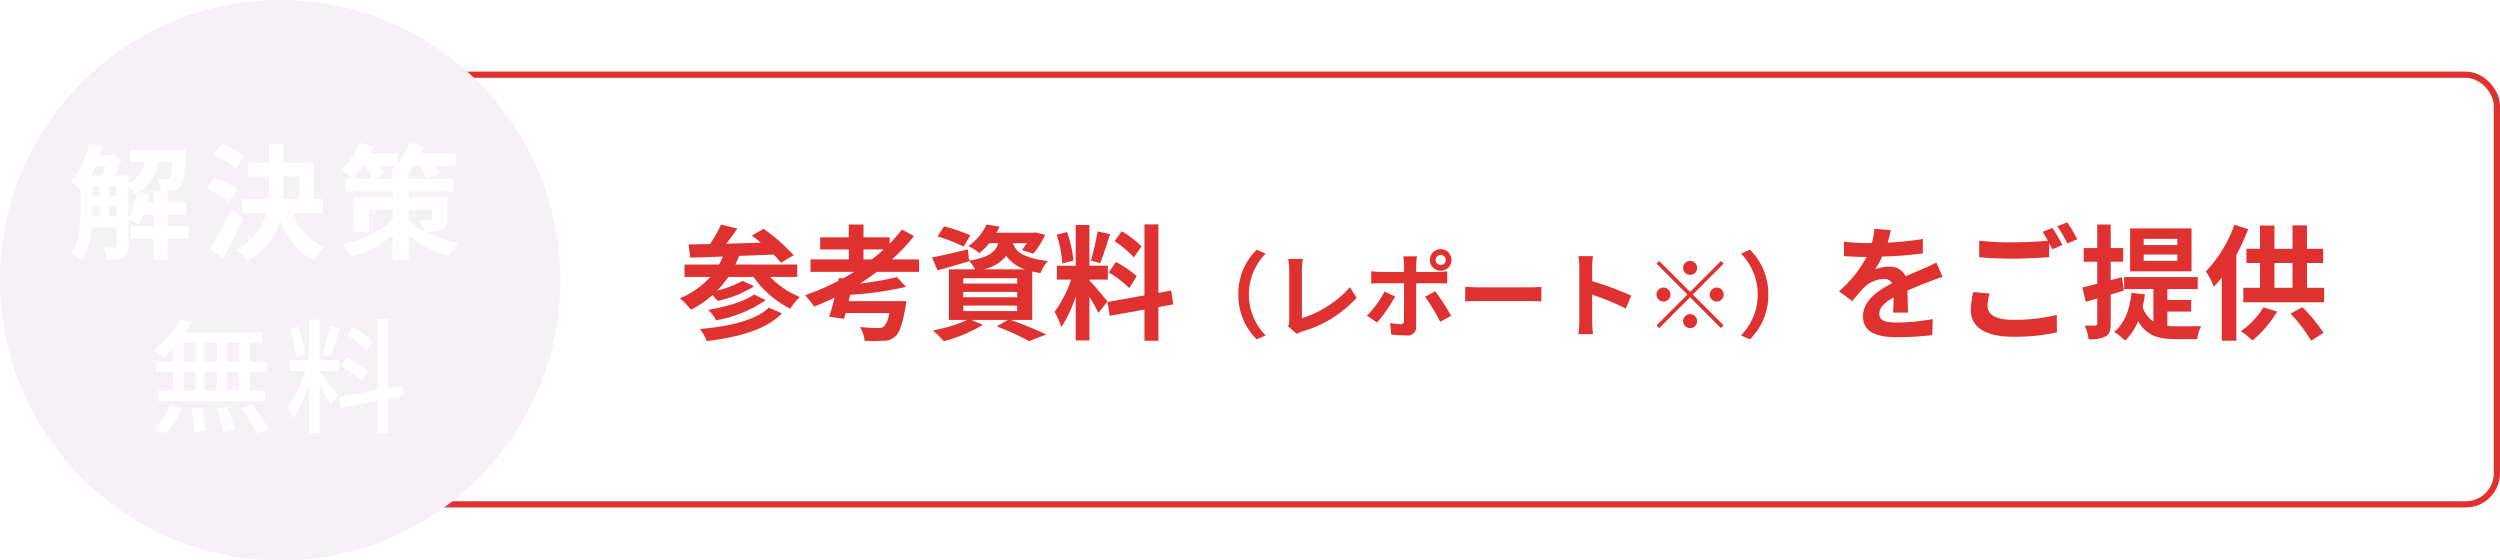 <svg id="img_nissay1_08.svg" xmlns="http://www.w3.org/2000/svg" xmlns:xlink="http://www.w3.org/1999/xlink" width="401.5" height="90" viewBox="0 0 401.5 90">
  <defs>
    <style>
      .cls-1, .cls-4 {
        fill: #fff;
      }

      .cls-1 {
        stroke: #e03131;
        stroke-linejoin: round;
        stroke-width: 1px;
      }

      .cls-2 {
        fill: #f6f0f7;
        filter: url(#filter);
      }

      .cls-3 {
        fill: #e03131;
      }

      .cls-3, .cls-4 {
        fill-rule: evenodd;
      }
    </style>
    <filter id="filter" x="0" y="0" width="90" height="90" filterUnits="userSpaceOnUse">
      <feFlood result="flood" flood-color="#e03131"/>
      <feComposite result="composite" operator="in" in2="SourceGraphic"/>
      <feBlend result="blend" in2="SourceGraphic"/>
    </filter>
  </defs>
  <rect id="角丸長方形_8" data-name="角丸長方形 8" class="cls-1" x="33" y="12" width="368" height="69" rx="5" ry="5"/>
  <circle id="楕円形_1" data-name="楕円形 1" class="cls-2" cx="45" cy="45" r="45"/>
  <path id="参考資料_レポート_をご提供" data-name="参考資料（レポート※）をご提供" class="cls-3" d="M1368.48,1975.4c-2.12,2.06-6.44,3.04-11.08,3.44a7.224,7.224,0,0,1,1.1,1.94c5.06-.62,9.48-1.8,12.08-4.44Zm-2.38-2.1c-1.58,1.14-4.72,2.02-7.36,2.46a6.6,6.6,0,0,1,1.26,1.68,20.257,20.257,0,0,0,7.98-3.24Zm6.94-2.82v-2h-9.94a14.349,14.349,0,0,0,.6-1.38c1.8-.06,3.7-0.14,5.54-0.22a12.86,12.86,0,0,1,1.18,1.32l2.04-1.22a31.136,31.136,0,0,0-4.82-4.24l-1.88,1.1c0.46,0.34.94,0.72,1.42,1.14-1.88.06-3.76,0.1-5.54,0.16,0.6-.76,1.22-1.62,1.78-2.42l-2.62-.66a20.1,20.1,0,0,1-1.78,3.14c-1.26.02-2.43,0.04-3.43,0.06l0.26,2.12c1.51-.04,3.29-0.1,5.25-0.18-0.2.44-.4,0.88-0.62,1.28h-5.55v2h4.13a13.092,13.092,0,0,1-4.85,3.42,11.539,11.539,0,0,1,1.74,1.84,16.253,16.253,0,0,0,3.47-2.34c0.3,0.3.6,0.66,0.82,0.92a17.572,17.572,0,0,0,5.86-2.34l-1.84-.88a16.114,16.114,0,0,1-4.08,1.56,15.668,15.668,0,0,0,1.78-2.18h4.06a15.874,15.874,0,0,0,5.9,5.1,9.3,9.3,0,0,1,1.54-1.88,13.65,13.65,0,0,1-4.76-3.22h4.34Zm10.64-2.82v-1.6h3.24c-0.6.56-1.24,1.08-1.9,1.6h-1.34Zm8.92,2v-2h-4.34a29.462,29.462,0,0,0,3.52-3.74l-1.92-1.06a26.035,26.035,0,0,1-1.98,2.28v-1.02h-4.2v-2.06h-2.36v2.06h-4.6v1.94h4.6v1.6h-6.15v2h7.01c-0.58.36-1.18,0.72-1.8,1.06l-0.64-.08-0.1.46a38.263,38.263,0,0,1-5.35,2.32,15.316,15.316,0,0,1,1.46,1.82c1.11-.44,2.21-0.92,3.29-1.44-0.28,1.14-.58,2.22-0.86,3.06l2.38,0.34,0.24-.92h7.02a4.081,4.081,0,0,1-.9,2.2,1.477,1.477,0,0,1-.88.2c-0.52,0-1.78-.04-2.94-0.16a5,5,0,0,1,.76,2.2,24.568,24.568,0,0,0,3,0,2.614,2.614,0,0,0,1.92-.7c0.68-.6,1.16-1.96,1.64-4.66a8.116,8.116,0,0,0,.12-1h-9.24l0.24-1.02a51.1,51.1,0,0,0,8.96-1.28l-1.46-1.56a44.369,44.369,0,0,1-5.9,1.02c0.92-.58,1.82-1.2,2.68-1.86h6.78Zm8.24-5.86a25.814,25.814,0,0,0-4.23-1.44l-1.04,1.62a25.535,25.535,0,0,1,4.19,1.62Zm-1.14,11.28h8.66v0.88h-8.66v-0.88Zm0-2.2h8.66v0.86h-8.66v-0.86Zm0-2.2h8.66v0.86h-8.66v-0.86Zm3.24-1.42a6.462,6.462,0,0,0,3.66-2.16,6.008,6.008,0,0,0,3.06,2.16h-6.72Zm7.84,8.12v-7.78c0.4,0.1.84,0.18,1.32,0.26a6.641,6.641,0,0,1,1.18-1.94c-4.04-.48-5.18-1.58-5.6-2.86h2.22a11.383,11.383,0,0,1-.78,1.1l1.84,0.58a14.194,14.194,0,0,0,1.9-3.02l-1.58-.4-0.36.06h-5.9a9.185,9.185,0,0,0,.52-0.98l-2.1-.34a8.684,8.684,0,0,1-2.94,3.48,6.366,6.366,0,0,1,1.78,1.12,10.994,10.994,0,0,0,1.6-1.6h1.44c-0.44,1.42-1.5,2.28-4.68,2.8l-0.2-1.8c-2.12.5-4.27,1-5.75,1.28l0.88,2.08c1.51-.42,3.37-0.96,5.09-1.46l-0.02-.08a5.97,5.97,0,0,1,.94,1.38h-4.18v8.12h2.94a23.426,23.426,0,0,1-5.51,1.68,24.122,24.122,0,0,1,1.76,1.74,24.7,24.7,0,0,0,6.25-2.62l-1.82-.8h5.84l-1.8,1.04a39.436,39.436,0,0,1,5.2,2.36l2.76-1.06c-1.36-.66-3.66-1.62-5.7-2.34h3.46Zm17.54-11.82a15.03,15.03,0,0,0-3.18-2.42l-1.14,1.6a16.091,16.091,0,0,1,3.1,2.6Zm-5.24,4.2a16.914,16.914,0,0,1,3.28,2.5l1.2-1.9a16.7,16.7,0,0,0-3.36-2.3Zm-1.8-6.6a37.2,37.2,0,0,1-1.1,4.68l1.5,0.42c0.5-1.16,1.08-3.06,1.6-4.66Zm-3.88,4.68a19.584,19.584,0,0,0-1.03-4.58l-1.66.44a19.777,19.777,0,0,1,.9,4.62Zm5.46,6.58c-0.42-.56-2.32-2.8-2.9-3.38v-0.14h2.96v-2.22h-2.96v-6.54h-2.2v6.54h-3.03v2.22h2.29a18.8,18.8,0,0,1-2.65,5.18,14.133,14.133,0,0,1,1.08,2.46,20.522,20.522,0,0,0,2.31-4.92v7.06h2.2v-7.02a26.717,26.717,0,0,1,1.44,2.6Zm10.58,0.46-0.36-2.22-2.04.38v-11h-2.24v11.4l-5.94,1.06,0.36,2.22,5.58-1v5h2.24v-5.4Zm10.44-1.58a9.882,9.882,0,0,0,2.95,7.2l1.43-.63a9.368,9.368,0,0,1,0-13.14l-1.43-.63A9.882,9.882,0,0,0,1443.88,1973.3Zm7.98,5.1,1.42,1.23a4.049,4.049,0,0,1,.89-0.41,18.767,18.767,0,0,0,8.7-5.39l-1.07-1.7a17.215,17.215,0,0,1-7.71,4.97v-7.8a10.866,10.866,0,0,1,.15-1.71h-2.35a9.566,9.566,0,0,1,.16,1.71v8.13A1.934,1.934,0,0,1,1451.86,1978.4Zm23.7-10.65a0.815,0.815,0,0,1,.82-0.81,0.81,0.81,0,0,1,0,1.62A0.815,0.815,0,0,1,1475.56,1967.75Zm-0.92,0a1.735,1.735,0,1,0,1.74-1.74A1.741,1.741,0,0,0,1474.64,1967.75Zm-2.07-.58h-2.22a7.6,7.6,0,0,1,.14,1.3v1.2h-3.81a11.5,11.5,0,0,1-1.46-.12v2a13.911,13.911,0,0,1,1.46-.06h3.81v0.01c0,0.71,0,5.46-.02,6.02a0.466,0.466,0,0,1-.55.54,10.483,10.483,0,0,1-1.67-.18l0.18,1.85a21.8,21.8,0,0,0,2.45.14,1.338,1.338,0,0,0,1.56-1.41v-6.97h3.51c0.4,0,.99.01,1.47,0.04v-1.96a12.291,12.291,0,0,1-1.49.1h-3.49v-1.2A12.339,12.339,0,0,1,1472.57,1967.17Zm-3.52,6.45-1.7-.8a15.381,15.381,0,0,1-2.82,3.87l1.62,1.11A23.248,23.248,0,0,0,1469.05,1973.62Zm6.45-.84-1.64.88a28.3,28.3,0,0,1,2.43,4.02l1.77-.96A35.937,35.937,0,0,0,1475.5,1972.78Zm4.81-.72v2.35c0.56-.04,1.56-0.07,2.42-0.07h8.05c0.63,0,1.4.06,1.76,0.07v-2.35c-0.39.03-1.05,0.09-1.76,0.09h-8.05C1481.95,1972.15,1480.85,1972.1,1480.31,1972.06Zm18.33,5.5a16.475,16.475,0,0,1-.15,2.1h2.34c-0.06-.62-0.13-1.66-0.13-2.1v-4.24a42.188,42.188,0,0,1,5.41,2.23l0.86-2.07a49.028,49.028,0,0,0-6.27-2.32v-2.22a16.179,16.179,0,0,1,.13-1.8h-2.34a9.867,9.867,0,0,1,.15,1.8v8.62Zm17.79-7.41a1.125,1.125,0,1,0-1.12-1.12A1.133,1.133,0,0,0,1516.43,1970.15Zm4.95-2.23-4.95,4.95-4.95-4.95-0.43.43,4.95,4.95-4.97,4.97,0.44,0.43,4.96-4.96,4.95,4.95,0.44-.44-4.95-4.95,4.95-4.95Zm-8.1,5.38a1.125,1.125,0,1,0-1.12,1.13A1.131,1.131,0,0,0,1513.28,1973.3Zm6.3,0a1.125,1.125,0,1,0,1.13-1.12A1.135,1.135,0,0,0,1519.58,1973.3Zm-3.15,3.15a1.125,1.125,0,1,0,1.13,1.13A1.133,1.133,0,0,0,1516.43,1976.45Zm12.56-3.15a9.887,9.887,0,0,0-2.96-7.2l-1.42.63a9.393,9.393,0,0,1,0,13.14l1.42,0.63A9.887,9.887,0,0,0,1528.99,1973.3Zm19.67-10.34-2.64-.22a11.119,11.119,0,0,1-.4,2.3h-0.96a26.281,26.281,0,0,1-3.53-.24v2.34c1.11,0.08,2.57.12,3.39,0.12h0.26a19.5,19.5,0,0,1-4.43,5.52l2.15,1.6a23.027,23.027,0,0,1,1.86-2.2,4.872,4.872,0,0,1,3.12-1.38,1.539,1.539,0,0,1,1.4.68c-2.28,1.18-4.68,2.78-4.68,5.34,0,2.58,2.32,3.34,5.46,3.34a50.031,50.031,0,0,0,5.66-.34l0.08-2.58a32.718,32.718,0,0,1-5.68.56c-1.96,0-2.9-.3-2.9-1.4,0-1,.8-1.78,2.3-2.64-0.02.88-.04,1.84-0.1,2.44h2.4c-0.02-.92-0.06-2.4-0.08-3.52,1.22-.56,2.36-1,3.26-1.36,0.68-.26,1.74-0.66,2.38-0.84l-1-2.32c-0.74.38-1.44,0.7-2.22,1.04-0.82.36-1.66,0.7-2.7,1.18a2.708,2.708,0,0,0-2.66-1.54,6.777,6.777,0,0,0-2.26.4,13.964,13.964,0,0,0,1.14-2.04,59.578,59.578,0,0,0,6.52-.5l0.02-2.32a50.633,50.633,0,0,1-5.66.58A19.134,19.134,0,0,0,1548.66,1962.96Zm15.88,10.18-2.64-.24a14.531,14.531,0,0,0-.39,2.88c0,2.76,2.31,4.3,6.89,4.3a30.669,30.669,0,0,0,6.94-.7l-0.02-2.8a28.489,28.489,0,0,1-7.02.78c-2.88,0-4.1-.9-4.1-2.2A7.5,7.5,0,0,1,1564.54,1973.14Zm10.08-10.54-1.58.64a14.758,14.758,0,0,1,.86,1.42c-1.54.14-3.7,0.26-5.6,0.26a46.924,46.924,0,0,1-5.44-.26v2.66c1.62,0.12,3.36.22,5.46,0.22,1.9,0,4.38-.14,5.78-0.24v-2.24c0.18,0.34.36,0.68,0.5,0.98l1.62-.7A29.53,29.53,0,0,0,1574.62,1962.6Zm2.38-.9-1.6.64a21.2,21.2,0,0,1,1.62,2.76l1.6-.68A28.556,28.556,0,0,0,1577,1961.7Zm17.68,3.66h-5.4v-1h5.4v1Zm0,2.54h-5.4v-1.02h5.4v1.02Zm2.28-5.22h-9.86v6.9h9.86v-6.9Zm-10.86,9.98-0.32-2.14-1.8.48v-2.96h2v-2.2h-2v-3.78h-2.16v3.78h-2.17v2.2h2.17v3.54c-0.91.22-1.71,0.44-2.39,0.58l0.54,2.3c0.58-.16,1.18-0.34,1.85-0.52v4a0.288,0.288,0,0,1-.35.34c-0.24.02-.92,0.02-1.66,0a7.819,7.819,0,0,1,.62,2.18,4.955,4.955,0,0,0,2.77-.46c0.6-.36.78-0.94,0.78-2.04v-4.66Zm6.98,3.38h3.82v-1.86h-3.82v-1.76h4.88v-1.92h-11.82v1.92h4.7v5.22a4.49,4.49,0,0,1-1.74-2.34,18.178,18.178,0,0,0,.38-2.02l-2.16-.26c-0.3,2.72-1.12,4.94-2.78,6.26a13.654,13.654,0,0,1,1.76,1.42,8.8,8.8,0,0,0,2.08-3.14c1.36,2.42,3.38,2.9,6,2.9h3.48a7.011,7.011,0,0,1,.64-2.08c-0.86.02-3.34,0.02-4.02,0.02-0.5,0-.94-0.02-1.4-0.06v-2.3Zm10.76-13.94a20.929,20.929,0,0,1-4.57,7.48,13.921,13.921,0,0,1,1.28,2.48c0.42-.46.84-0.94,1.27-1.48v10.14h2.34v-13.76a36.681,36.681,0,0,0,1.9-4.16Zm4.66,13.26a12.431,12.431,0,0,1-3.62,3.82,13.277,13.277,0,0,1,1.86,1.5,18.459,18.459,0,0,0,3.98-4.64Zm4.36,1.02a22.875,22.875,0,0,1,3.3,4.34l2-1.26a24.764,24.764,0,0,0-3.4-4.12Zm-2.58-8.14h2.9v3.98h-2.9v-3.98Zm5.22,3.98v-3.98h2.6v-2.28h-2.6v-3.76h-2.32v3.76h-2.9v-3.74h-2.32v3.74h-2.18v2.28h2.18v3.98h-2.68v2.32h12.98v-2.32h-2.76Z" transform="translate(-1245 -1926)"/>
  <path id="解決策" class="cls-4" d="M1265.64,1955.82a5.669,5.669,0,0,1,.96,1.36c0.14-.06.28-0.14,0.42-0.2a11,11,0,0,1-1.38,3.9v-5.06Zm-3.08,4.94v-1.66h1.14v1.66h-1.14Zm-2.7-1.66h1.12v1.66h-1.14c0.02-.46.02-0.9,0.02-1.32v-0.34Zm2.1-6.38c-0.18.5-.36,1.02-0.56,1.46h-1.72c0.24-.46.46-0.96,0.68-1.46h1.6Zm0.6,3.2h1.14v1.5h-1.14v-1.5Zm-2.7,0h1.12v1.5h-1.12v-1.5Zm15.46,6.4h-3.4v-1.8h3v-2h-3v-1.8h-2.26v1.8h-0.98c0.12-.42.2-0.86,0.28-1.28l-1.78-.36a6.091,6.091,0,0,0,3.14-4.86h2.32a6.267,6.267,0,0,1-.36,2.56,0.592,0.592,0,0,1-.54.22c-0.28,0-.82-0.02-1.44-0.08a4.741,4.741,0,0,1,.54,1.92,14.77,14.77,0,0,0,2.02-.06,1.78,1.78,0,0,0,1.22-.66c0.42-.52.6-1.9,0.7-5.08,0.02-.26.04-0.76,0.04-0.76h-8.88v1.94h2.24a4.189,4.189,0,0,1-2.54,3.38v-1.22h-2.24a22.447,22.447,0,0,0,1.1-2.52l-1.36-.84-0.3.1h-1.82c0.16-.46.3-0.94,0.42-1.42l-2.1-.44a14.008,14.008,0,0,1-2.97,6.14,12.884,12.884,0,0,1,1.56,1.28v2.96c0,2.24-.1,5.22-1.44,7.28a8.226,8.226,0,0,1,1.64,1.06,12.329,12.329,0,0,0,1.59-5.26h3.98v2.88a0.284,0.284,0,0,1-.34.34c-0.24,0-1.02,0-1.82-.04a6.348,6.348,0,0,1,.68,2.02,5.623,5.623,0,0,0,2.66-.4,1.879,1.879,0,0,0,.76-1.88v-4.22a11.179,11.179,0,0,1,1.56.84,8.53,8.53,0,0,0,.8-1.54h1.66v1.8h-3.7v2.04h3.7v3.3h2.26v-3.3h3.4v-2.04Zm8.9-11.2a15.062,15.062,0,0,0-3.62-1.96l-1.31,1.76a13.635,13.635,0,0,1,3.55,2.16Zm-1.1,5.32a13.871,13.871,0,0,0-3.71-1.9l-1.26,1.78a15.616,15.616,0,0,1,3.61,2.1Zm-0.88,3.16a60.143,60.143,0,0,1-3.55,6.38l2.09,1.48c1.12-1.96,2.28-4.26,3.28-6.38Zm8.32-5.24h2.48v3.62h-2.54c0.04-.66.06-1.3,0.06-1.96v-1.66Zm6.3,5.86v-2.24h-1.5v-5.86h-4.8v-3.04h-2.36v3.04h-3.34v2.24h3.34V1956q0,0.99-.06,1.98h-4.26v2.24h3.9a8.972,8.972,0,0,1-4.96,5.9,9.066,9.066,0,0,1,1.98,1.68,10,10,0,0,0,5.18-6.42,11.278,11.278,0,0,0,5.44,6.4,8.839,8.839,0,0,1,1.66-2.08,9.379,9.379,0,0,1-5.1-5.48h4.88Zm13.78-.5h3.74v1.4c0,0.22-.08.28-0.32,0.28-0.22,0-1.04.02-1.68-.04a10.142,10.142,0,0,1,.76,1.78,12.605,12.605,0,0,1-2.5-1.66v-1.76Zm-5.66-5.02,1.8-.7a12.379,12.379,0,0,0-.68-1.4h2.46a7.839,7.839,0,0,1-.74.68q0.27,0.15.6,0.36h-0.34v1.06h-3.1Zm11.86,3h-6.2v-0.96h7.2v-2.04h-7.2v-0.94a11,11,0,0,0,.88-1.16h0.96a10.24,10.24,0,0,1,1.02,2.06l2.12-.68a8.976,8.976,0,0,0-.7-1.38h3.26v-1.98h-5.56c0.18-.38.34-0.76,0.48-1.12l-2.34-.58a10.424,10.424,0,0,1-1.9,3.34v-1.64h-4.32c0.18-.36.34-0.74,0.48-1.08l-2.24-.62a11.765,11.765,0,0,1-3.09,4.38,15.38,15.38,0,0,1,1.98,1.3,11.787,11.787,0,0,0,1.67-2h0.34a12.464,12.464,0,0,1,1.02,2.1h-4.25v2.04h7.63v0.96h-6.35v5.56h2.53v-3.54h3.82v1.4c-1.7,1.94-4.8,3.44-8.13,4.1a9.59,9.59,0,0,1,1.48,2,16.94,16.94,0,0,0,6.65-3.44v3.98h2.56v-3.92a17.159,17.159,0,0,0,6.48,3.24,10.889,10.889,0,0,1,1.5-2.1,19.631,19.631,0,0,1-5.36-1.78,7.377,7.377,0,0,0,2.66-.3c0.72-.3.92-0.78,0.92-1.78v-3.42Z" transform="translate(-1245 -1926)"/>
  <path id="無料" class="cls-4" d="M1283.4,1984.06h-1.98v-3h1.98v3Zm0,4.68h-1.98v-3h1.98v3Zm-8.92-3h1.86v3h-1.86v-3Zm5.36,0v3h-1.94v-3h1.94Zm-1.94-1.68v-3h1.94v3h-1.94Zm-3.42-3h1.86v3h-1.86v-3Zm-1.68,3h-2.73v1.68h2.73v3h-2.43v1.68h17.19v-1.68h-2.42v-3h2.7v-1.68h-2.7v-3h1.96v-1.64h-12.3a13.991,13.991,0,0,0,.96-1.68l-1.82-.52a13.469,13.469,0,0,1-4.21,5,12.165,12.165,0,0,1,1.54,1.22,15.621,15.621,0,0,0,1.53-1.44v2.06Zm-1.15,11.54a10.414,10.414,0,0,0,2.41-4.08l-1.8-.44a8.937,8.937,0,0,1-2.37,3.78Zm4.11-3.94a22.1,22.1,0,0,1,.4,3.72l1.82-.26a22.194,22.194,0,0,0-.5-3.64Zm4,0.02a19.593,19.593,0,0,1,1.12,3.72l1.84-.36a18.521,18.521,0,0,0-1.22-3.64Zm3.98-.12a25.018,25.018,0,0,1,2.52,4.04l1.88-.66a25.08,25.08,0,0,0-2.64-3.94Zm21.1-10.64a16.133,16.133,0,0,0-3.16-2.42l-0.94,1.26a14.475,14.475,0,0,1,3.12,2.58Zm-0.86,4.76a16.725,16.725,0,0,0-3.34-2.26l-0.88,1.34a15.328,15.328,0,0,1,3.3,2.42Zm-5.98-7.3a35.389,35.389,0,0,1-1.22,4.56l1.2,0.38c0.5-1.16,1.12-3.02,1.62-4.58Zm-4,4.54a19.9,19.9,0,0,0-1.11-4.46l-1.34.34a19.5,19.5,0,0,1,1,4.52Zm2.34,2.68h3.12v-1.74h-3.12v-6.54h-1.74v6.54h-3.11v1.74h2.55a19.773,19.773,0,0,1-2.89,5.74,9.948,9.948,0,0,1,.9,1.86,20.773,20.773,0,0,0,2.55-5.3v7.66h1.74v-7.64c0.66,1.06,1.42,2.32,1.76,3.04l1.18-1.46c-0.42-.6-2.34-3.04-2.94-3.68v-0.22Zm13.5,4.02-0.26-1.7-2.22.38v-11.06h-1.74v11.38l-6.22,1.12,0.3,1.72,5.92-1.08v5.2h1.74v-5.52Z" transform="translate(-1245 -1926)"/>
</svg>
